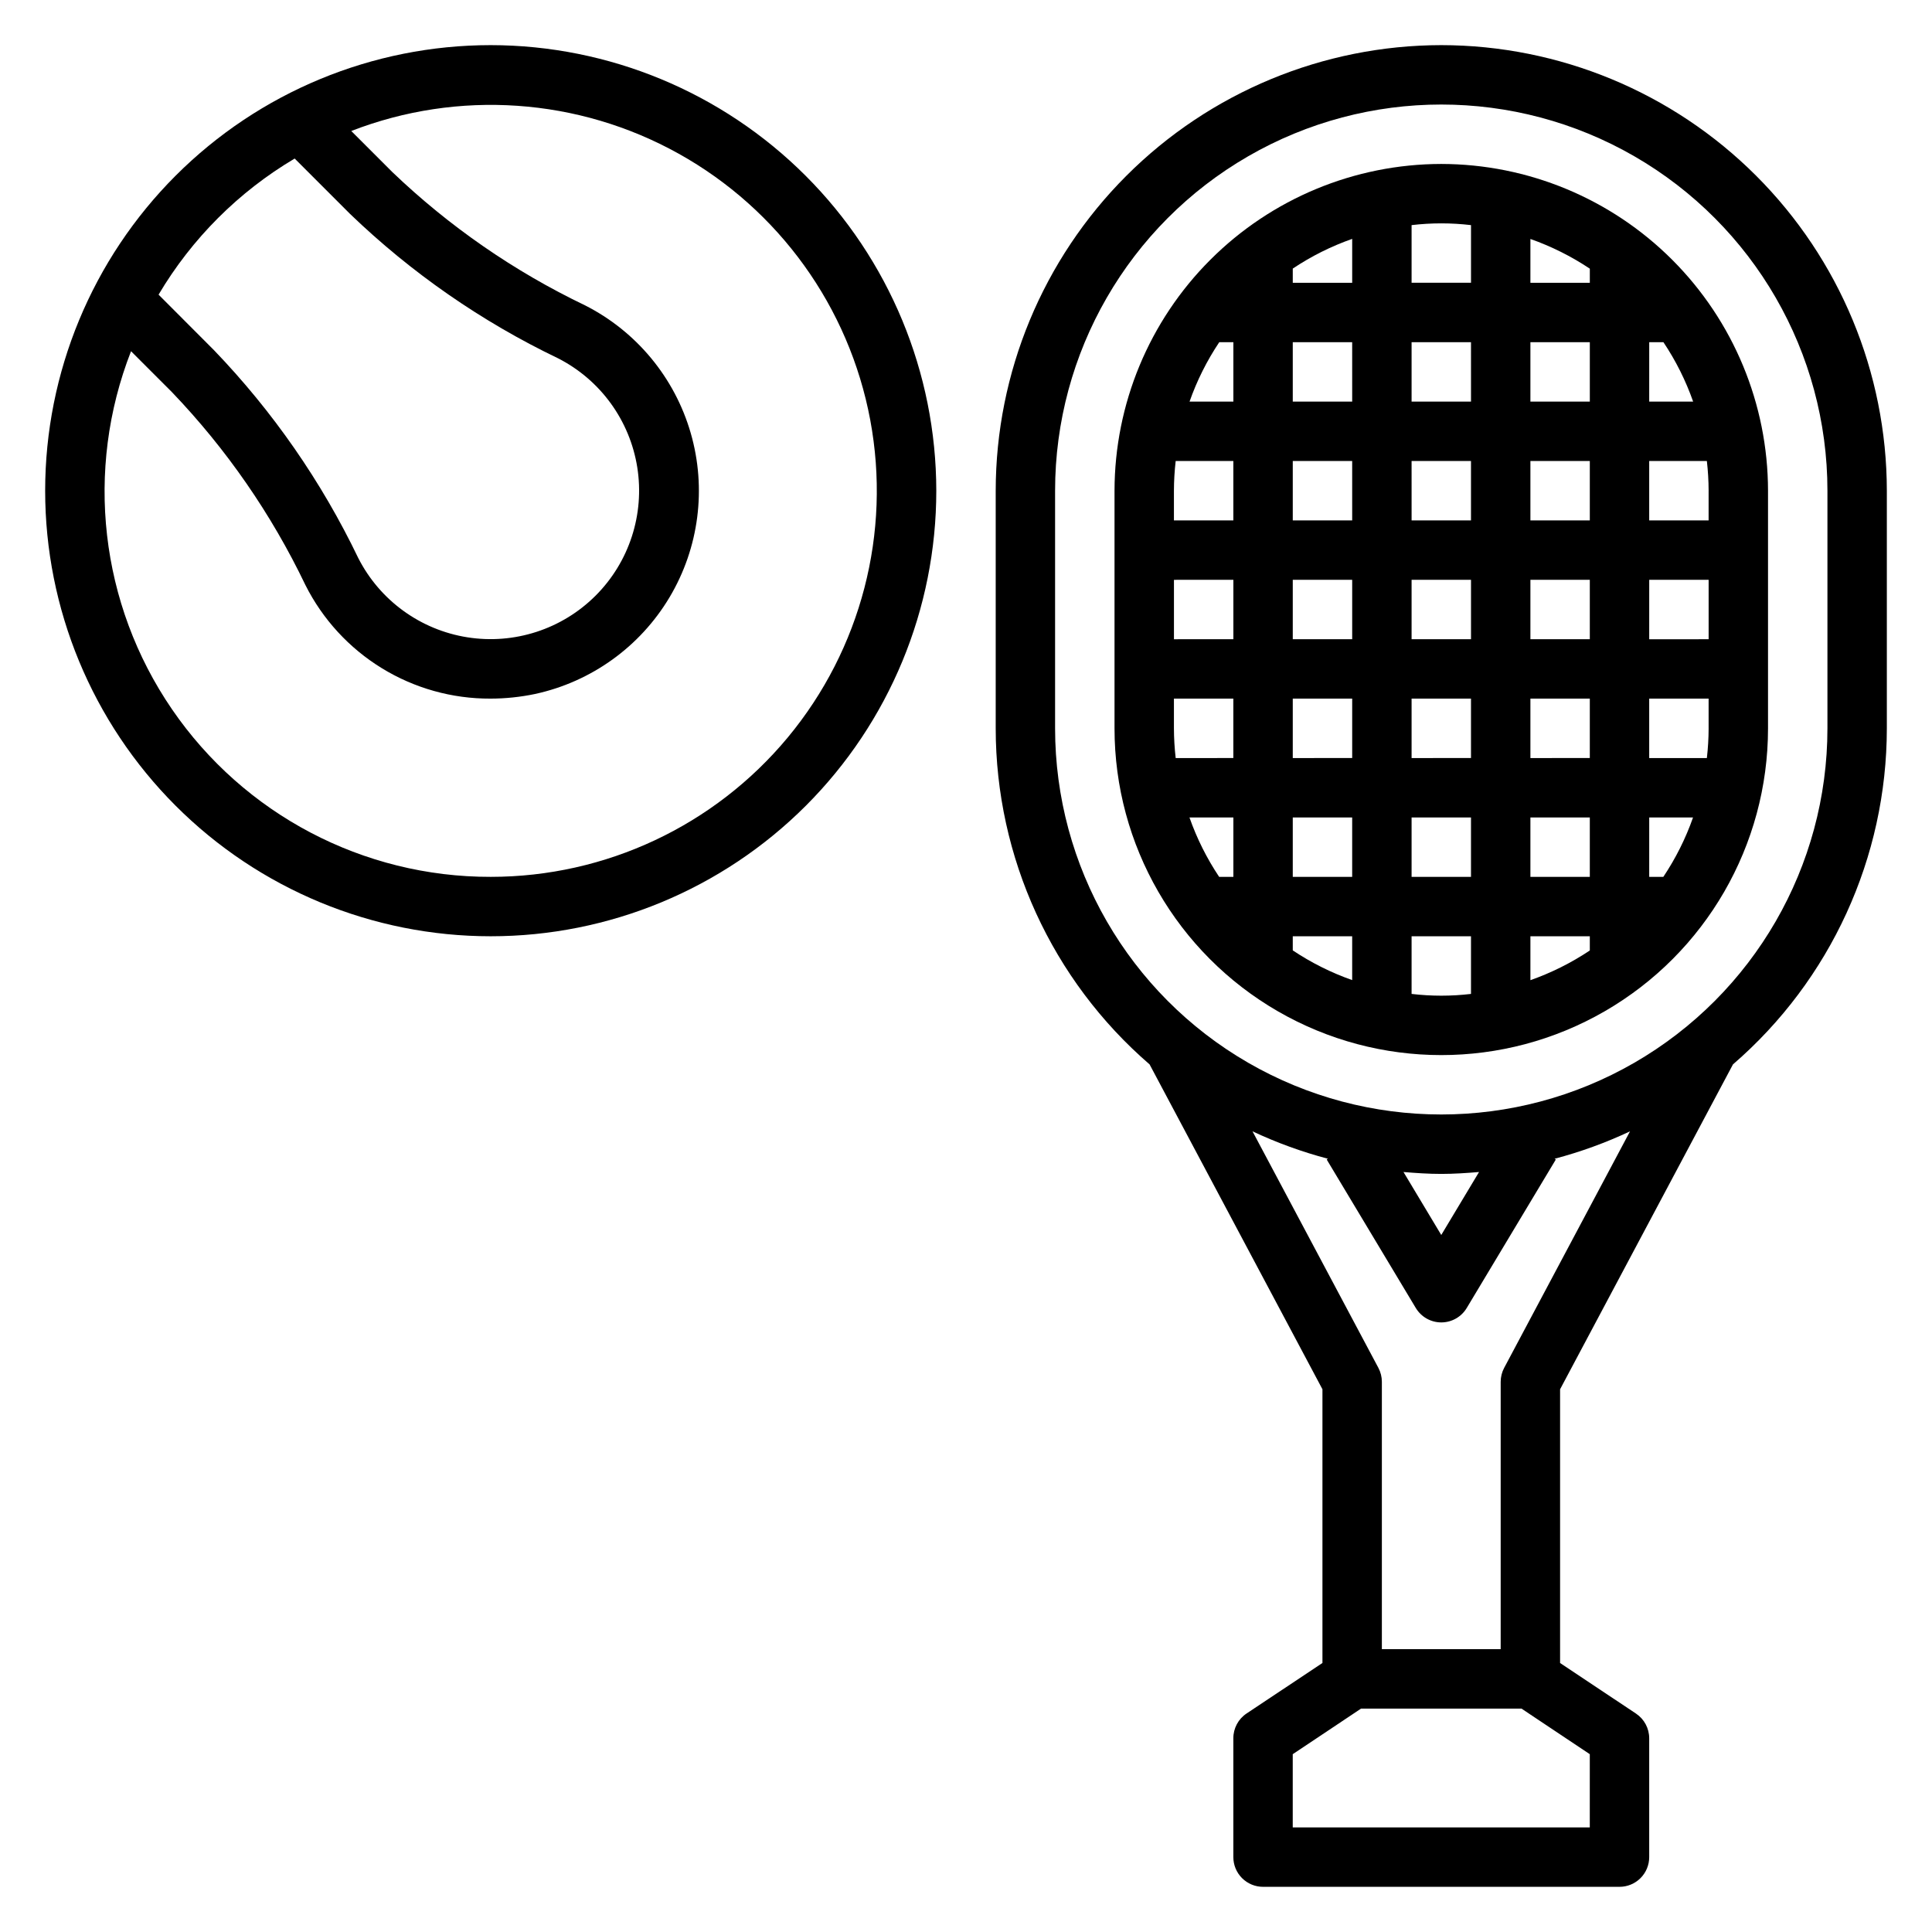 <?xml version="1.0" encoding="UTF-8"?>
<!-- Uploaded to: ICON Repo, www.iconrepo.com, Generator: ICON Repo Mixer Tools -->
<svg fill="#000000" width="800px" height="800px" version="1.1" viewBox="144 144 512 512" xmlns="http://www.w3.org/2000/svg">
 <g>
  <path d="m525.95 155.96c-31.305 0.035-61.316 12.488-83.453 34.625-22.137 22.137-34.59 52.148-34.625 83.457v62.977c0.016 34.195 14.898 66.699 40.777 89.055l45.812 86.098v72.539l-20.113 13.383h0.004c-2.199 1.465-3.512 3.934-3.504 6.574v31.488c0 2.086 0.828 4.09 2.305 5.566 1.477 1.477 3.481 2.305 5.566 2.305h94.465c2.086 0 4.09-0.828 5.566-2.305 1.477-1.477 2.305-3.481 2.305-5.566v-31.488c0-2.633-1.312-5.09-3.504-6.551l-20.113-13.406v-72.539l45.816-86.098c25.879-22.355 40.762-54.859 40.777-89.055v-62.977c-0.035-31.309-12.488-61.32-34.625-83.457-22.137-22.137-52.148-34.59-83.457-34.625zm39.359 472.32-78.719 0.004v-19.406l18.105-12.082h42.512l18.105 12.082zm-22.691-121.78c-0.605 1.137-0.922 2.41-0.922 3.699v70.848h-31.488v-70.848c0-1.289-0.316-2.562-0.922-3.699l-33.355-62.676 0.004-0.004c6.426 3.019 13.117 5.449 19.984 7.262l-0.332 0.195 23.617 39.359c1.426 2.367 3.984 3.816 6.746 3.816 2.766 0 5.324-1.449 6.746-3.816l23.617-39.359-0.332-0.195h0.004c6.867-1.812 13.555-4.242 19.984-7.262zm-26.68-51.906c3.305 0.277 6.629 0.504 10.012 0.504 3.387 0 6.707-0.227 10.012-0.504l-10.012 16.688zm112.35-117.58c0 36.559-19.508 70.344-51.172 88.625-31.66 18.281-70.672 18.281-102.34 0-31.66-18.281-51.168-52.066-51.168-88.625v-62.977c0-36.562 19.508-70.348 51.168-88.625 31.664-18.281 70.676-18.281 102.34 0 31.664 18.277 51.172 52.062 51.172 88.625z"/>
  <path d="m525.95 187.45c-22.957 0.027-44.965 9.16-61.199 25.395-16.234 16.23-25.363 38.242-25.391 61.199v62.977c0 30.934 16.504 59.523 43.297 74.988 26.789 15.469 59.801 15.469 86.59 0 26.793-15.465 43.297-44.055 43.297-74.988v-62.977c-0.027-22.957-9.16-44.969-25.391-61.199-16.234-16.234-38.242-25.367-61.203-25.395zm70.848 86.594v7.871h-15.742v-15.742h15.281c0.301 2.613 0.457 5.238 0.465 7.871zm-0.465 70.848h-15.277v-15.746h15.742v7.871l0.004 0.004c-0.008 2.629-0.164 5.258-0.465 7.871zm-141.23-7.871v-7.875h15.742v15.742l-15.277 0.004c-0.301-2.613-0.457-5.242-0.465-7.871zm0.465-70.848h15.281v15.742h-15.746v-7.871c0.008-2.633 0.164-5.258 0.465-7.871zm109.75-47.234h-15.746v-11.609c5.555 1.957 10.848 4.602 15.746 7.871zm0 15.742v15.742l-15.746 0.004v-15.742zm-47.23 47.23-0.004-15.738h15.742v15.742zm15.742 15.742v15.742l-15.746 0.008v-15.742zm-31.488-15.742-15.746 0.004v-15.742h15.742zm0 15.742v15.742l-15.746 0.008v-15.742zm0 31.488v15.742l-15.746 0.008v-15.746zm15.742 0h15.742v15.742l-15.742 0.008zm31.488 0h15.742v15.742l-15.742 0.008zm0-15.742v-15.738h15.742v15.742zm0-31.488v-15.738h15.742v15.742zm-15.742-31.488-15.746 0.004v-15.742h15.742zm-31.488 0-15.746 0.004v-15.742h15.742zm-15.746-31.484v-3.762c4.898-3.273 10.188-5.918 15.746-7.871v11.633zm-15.742 15.742v15.742l-11.613 0.004c1.953-5.559 4.598-10.848 7.875-15.742zm0 62.977v15.742l-15.746 0.004v-15.742zm0 62.977v15.742h-3.762l-0.004 0.004c-3.273-4.898-5.918-10.188-7.871-15.746zm15.742 31.488h15.742v11.609l0.004 0.004c-5.559-1.957-10.848-4.602-15.746-7.871zm0-15.742v-15.746h15.742v15.742zm31.488-15.742h15.742v15.742h-15.742zm31.488 0h15.742v15.742h-15.742zm15.742 31.488v3.762h0.004c-4.898 3.269-10.191 5.914-15.746 7.871v-11.637zm15.742-15.742 0.004-15.75h11.613c-1.953 5.559-4.602 10.848-7.875 15.746zm0-62.977 0.004-15.746h15.742v15.742zm0-62.977 0.004-15.746h3.762c3.277 4.894 5.922 10.184 7.875 15.742zm-47.227-46.77v15.277h-15.746v-15.277c5.231-0.621 10.516-0.621 15.746 0zm-15.746 203.74v-15.281h15.742v15.281h0.004c-5.231 0.621-10.516 0.621-15.746 0z"/>
  <path d="m274.05 155.96c-31.316 0-61.352 12.441-83.496 34.586s-34.586 52.18-34.586 83.496 12.441 61.352 34.586 83.496 52.18 34.582 83.496 34.582 61.352-12.438 83.496-34.582 34.582-52.18 34.582-83.496c-0.035-31.309-12.484-61.32-34.621-83.457-22.137-22.137-52.152-34.59-83.457-34.625zm-51.957 30.055 14.699 14.699c16.215 15.598 34.816 28.508 55.102 38.242 11.223 5.723 19.023 16.473 20.992 28.914s-2.137 25.074-11.043 33.98c-8.91 8.906-21.539 13.012-33.98 11.043-12.441-1.965-23.191-9.77-28.914-20.992-9.738-20.281-22.648-38.883-38.242-55.102l-14.684-14.715c8.805-14.859 21.211-27.266 36.07-36.07zm51.957 190.36c-33.781 0.074-65.414-16.562-84.492-44.441-19.082-27.883-23.133-63.391-10.832-94.855l10.863 10.863c14.418 15.059 26.352 32.312 35.355 51.113 4.566 9.078 11.574 16.703 20.238 22.02 8.66 5.316 18.633 8.109 28.797 8.066 3.965-0.004 7.922-0.414 11.809-1.227 14.914-3.234 27.824-12.512 35.645-25.621 7.82-13.105 9.852-28.871 5.613-43.535s-14.371-26.914-27.98-33.824c-18.801-9.004-36.055-20.938-51.113-35.355l-10.863-10.863c28.367-11 60.16-8.801 86.742 6 26.582 14.801 45.195 40.664 50.789 70.57 5.59 29.906-2.422 60.75-21.859 84.156-19.438 23.402-48.285 36.941-78.711 36.934z"/>
 </g>
</svg>